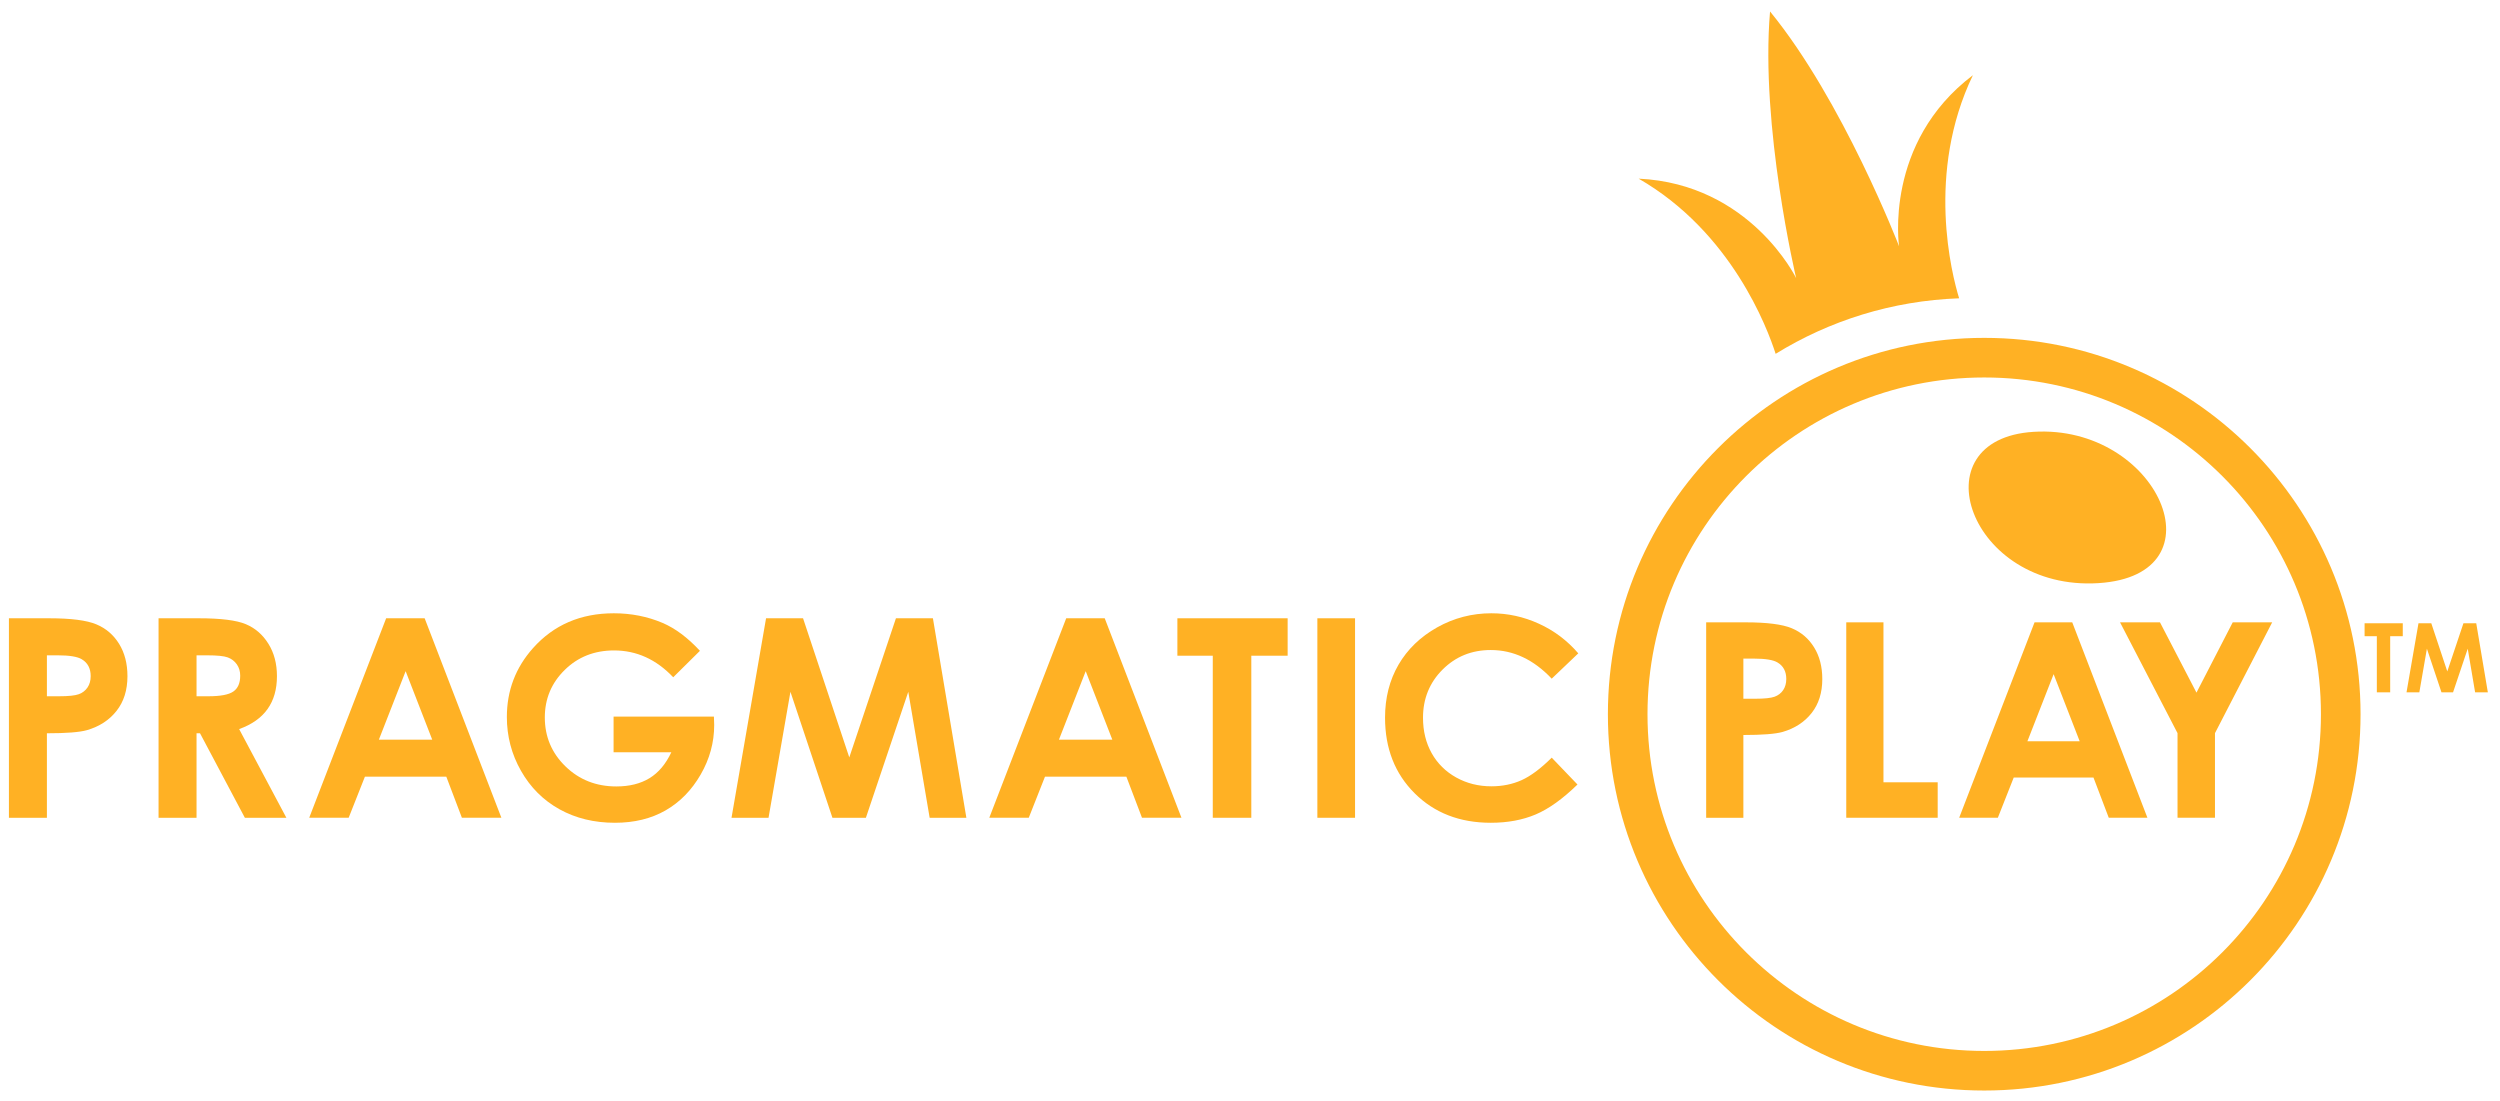 <?xml version="1.0" encoding="UTF-8"?>
<svg width="109px" height="48px" viewBox="0 0 109 48" version="1.1" xmlns="http://www.w3.org/2000/svg" xmlns:xlink="http://www.w3.org/1999/xlink">
    <!-- Generator: Sketch 60.1 (88133) - https://sketch.com -->
    <title>pragmatic</title>
    <desc>Created with Sketch.</desc>
    <g id="design" stroke="none" stroke-width="1" fill="none" fill-rule="evenodd">
        <g id="main" transform="translate(-877, -352)" fill="#FFB124">
            <g id="pragmatic" transform="translate(877, 352)">
                <path d="M2.045,30.357 L2.571,30.357 C2.985,30.357 3.272,30.327 3.434,30.268 C3.596,30.209 3.723,30.111 3.816,29.974 C3.908,29.838 3.954,29.673 3.954,29.479 C3.954,29.143 3.824,28.898 3.564,28.743 C3.375,28.629 3.024,28.572 2.512,28.572 L2.045,28.572 L2.045,30.357 Z M0.389,26.957 L2.145,26.957 C3.095,26.957 3.78,27.045 4.2,27.221 C4.619,27.396 4.951,27.68 5.193,28.072 C5.435,28.464 5.557,28.934 5.557,29.482 C5.557,30.089 5.398,30.594 5.081,30.995 C4.763,31.398 4.333,31.678 3.789,31.835 C3.47,31.926 2.888,31.971 2.045,31.971 L2.045,35.655 L0.389,35.655 L0.389,26.957 Z" id="Path"></path>
                <path d="M8.569,30.357 L9.088,30.357 C9.614,30.357 9.977,30.288 10.175,30.149 C10.374,30.011 10.473,29.782 10.473,29.461 C10.473,29.271 10.424,29.106 10.326,28.966 C10.227,28.825 10.096,28.725 9.931,28.663 C9.766,28.602 9.463,28.572 9.023,28.572 L8.569,28.572 L8.569,30.357 Z M6.913,26.957 L8.668,26.957 C9.628,26.957 10.312,27.043 10.72,27.215 C11.127,27.386 11.455,27.671 11.703,28.069 C11.951,28.467 12.075,28.938 12.075,29.482 C12.075,30.054 11.938,30.532 11.664,30.916 C11.39,31.3 10.977,31.591 10.426,31.788 L12.486,35.655 L10.676,35.655 L8.721,31.971 L8.569,31.971 L8.569,35.655 L6.913,35.655 L6.913,26.957 Z" id="Path"></path>
                <path d="M17.686,29.263 L16.519,32.249 L18.845,32.249 L17.686,29.263 Z M16.836,26.957 L18.515,26.957 L21.86,35.654 L20.139,35.654 L19.459,33.863 L15.91,33.863 L15.202,35.654 L13.482,35.654 L16.836,26.957 Z" id="Path"></path>
                <path d="M30.517,28.376 L29.352,29.529 C28.614,28.749 27.754,28.359 26.772,28.359 C25.916,28.359 25.198,28.642 24.621,29.21 C24.043,29.778 23.754,30.468 23.754,31.279 C23.754,32.119 24.053,32.83 24.654,33.414 C25.253,33.997 25.993,34.289 26.873,34.289 C27.445,34.289 27.927,34.168 28.32,33.928 C28.713,33.688 29.029,33.311 29.27,32.799 L26.752,32.799 L26.752,31.244 L31.127,31.244 L31.139,31.611 C31.139,32.371 30.941,33.093 30.547,33.774 C30.153,34.456 29.642,34.976 29.016,35.335 C28.389,35.694 27.654,35.873 26.811,35.873 C25.908,35.873 25.102,35.677 24.395,35.285 C23.688,34.893 23.128,34.334 22.716,33.609 C22.304,32.884 22.099,32.101 22.099,31.262 C22.099,30.111 22.479,29.11 23.239,28.258 C24.142,27.245 25.317,26.739 26.763,26.739 C27.52,26.739 28.227,26.879 28.886,27.158 C29.442,27.395 29.985,27.801 30.517,28.376" id="Path"></path>
                <polygon id="Path" points="33.4 26.957 35.013 26.957 37.029 33.023 39.063 26.957 40.675 26.957 42.134 35.655 40.533 35.655 39.601 30.162 37.753 35.655 36.294 35.655 34.463 30.162 33.508 35.655 31.894 35.655"></polygon>
                <path d="M47.337,29.263 L46.17,32.249 L48.497,32.249 L47.337,29.263 Z M46.487,26.957 L48.166,26.957 L51.511,35.654 L49.791,35.654 L49.11,33.863 L45.561,33.863 L44.854,35.654 L43.133,35.654 L46.487,26.957 Z" id="Path"></path>
                <polygon id="Path" points="51.334 26.957 56.141 26.957 56.141 28.589 54.557 28.589 54.557 35.655 52.877 35.655 52.877 28.589 51.334 28.589"></polygon>
                <polygon id="Path" points="57.437 35.655 59.08 35.655 59.08 26.957 57.437 26.957"></polygon>
                <path d="M68.813,28.486 L67.655,29.59 C66.867,28.757 65.981,28.341 64.997,28.341 C64.166,28.341 63.466,28.625 62.897,29.193 C62.328,29.761 62.043,30.462 62.043,31.294 C62.043,31.874 62.169,32.389 62.421,32.839 C62.673,33.288 63.03,33.642 63.49,33.898 C63.951,34.155 64.463,34.283 65.026,34.283 C65.507,34.283 65.946,34.193 66.344,34.014 C66.741,33.834 67.178,33.508 67.655,33.034 L68.778,34.205 C68.135,34.832 67.528,35.267 66.956,35.51 C66.385,35.752 65.733,35.873 64.999,35.873 C63.647,35.873 62.541,35.445 61.679,34.587 C60.818,33.73 60.388,32.631 60.388,31.291 C60.388,30.424 60.584,29.654 60.976,28.979 C61.368,28.306 61.93,27.764 62.661,27.353 C63.392,26.944 64.179,26.739 65.023,26.739 C65.74,26.739 66.431,26.89 67.095,27.193 C67.76,27.496 68.332,27.927 68.813,28.486" id="Path"></path>
                <path d="M76.011,30.465 L76.526,30.465 C76.932,30.465 77.214,30.435 77.372,30.377 C77.53,30.319 77.655,30.224 77.746,30.09 C77.836,29.956 77.882,29.794 77.882,29.604 C77.882,29.275 77.754,29.035 77.5,28.884 C77.314,28.771 76.97,28.715 76.469,28.715 L76.011,28.715 L76.011,30.465 Z M74.389,27.134 L76.109,27.134 C77.04,27.134 77.711,27.22 78.122,27.392 C78.534,27.564 78.858,27.842 79.095,28.226 C79.333,28.61 79.452,29.071 79.452,29.607 C79.452,30.202 79.296,30.696 78.985,31.09 C78.674,31.484 78.252,31.758 77.72,31.913 C77.407,32.001 76.837,32.046 76.011,32.046 L76.011,35.655 L74.389,35.655 L74.389,27.134 Z" id="Path"></path>
                <polygon id="Path" points="80.497 27.134 82.119 27.134 82.119 34.108 84.483 34.108 84.483 35.654 80.497 35.654"></polygon>
                <path d="M89.538,29.393 L88.395,32.318 L90.674,32.318 L89.538,29.393 Z M88.706,27.134 L90.35,27.134 L93.627,35.654 L91.942,35.654 L91.275,33.899 L87.799,33.899 L87.106,35.654 L85.42,35.654 L88.706,27.134 Z" id="Path"></path>
                <polygon id="Path" points="92.434 27.134 94.175 27.134 95.766 30.199 97.347 27.134 99.067 27.134 96.573 31.965 96.573 35.654 94.94 35.654 94.94 31.965"></polygon>
                <path d="M104.212,30.185 L103.63,30.185 L103.63,27.738 L103.096,27.738 L103.096,27.174 L104.761,27.174 L104.761,27.738 L104.212,27.738 L104.212,30.185 Z M107.915,30.185 L107.593,28.283 L106.953,30.185 L106.448,30.185 L105.813,28.283 L105.483,30.185 L104.924,30.185 L105.446,27.174 L106.004,27.174 L106.702,29.274 L107.406,27.174 L107.964,27.174 L108.47,30.185 L107.915,30.185 Z" id="Path"></path>
                <path d="M88.663,18.828 C83.571,19.144 85.858,25.776 91.487,25.425 C96.992,25.083 94.09,18.49 88.663,18.828" id="Path"></path>
                <path d="M86.512,45.821 C78.404,45.821 71.831,39.248 71.831,31.14 C71.831,23.031 78.404,16.458 86.512,16.458 C94.621,16.458 101.193,23.031 101.193,31.14 C101.193,39.248 94.621,45.821 86.512,45.821 M86.512,14.731 C77.45,14.731 70.104,22.077 70.104,31.14 C70.104,40.201 77.45,47.547 86.512,47.547 C95.574,47.547 102.92,40.201 102.92,31.14 C102.92,22.077 95.574,14.731 86.512,14.731" id="Path"></path>
                <path d="M86.018,3.279 C82.124,6.224 82.8,10.738 82.8,10.738 C82.8,10.738 80.352,4.384 77.174,0.5 C76.744,5.5 78.312,12.127 78.312,12.127 C78.312,12.127 76.32,8.019 71.445,7.789 C75.49,10.117 77.058,14.303 77.418,15.427 C79.758,13.983 82.49,13.111 85.418,13.006 C85.097,11.958 83.963,7.55 86.018,3.279" id="Path"></path>
            </g>
        </g>
    </g>
</svg>